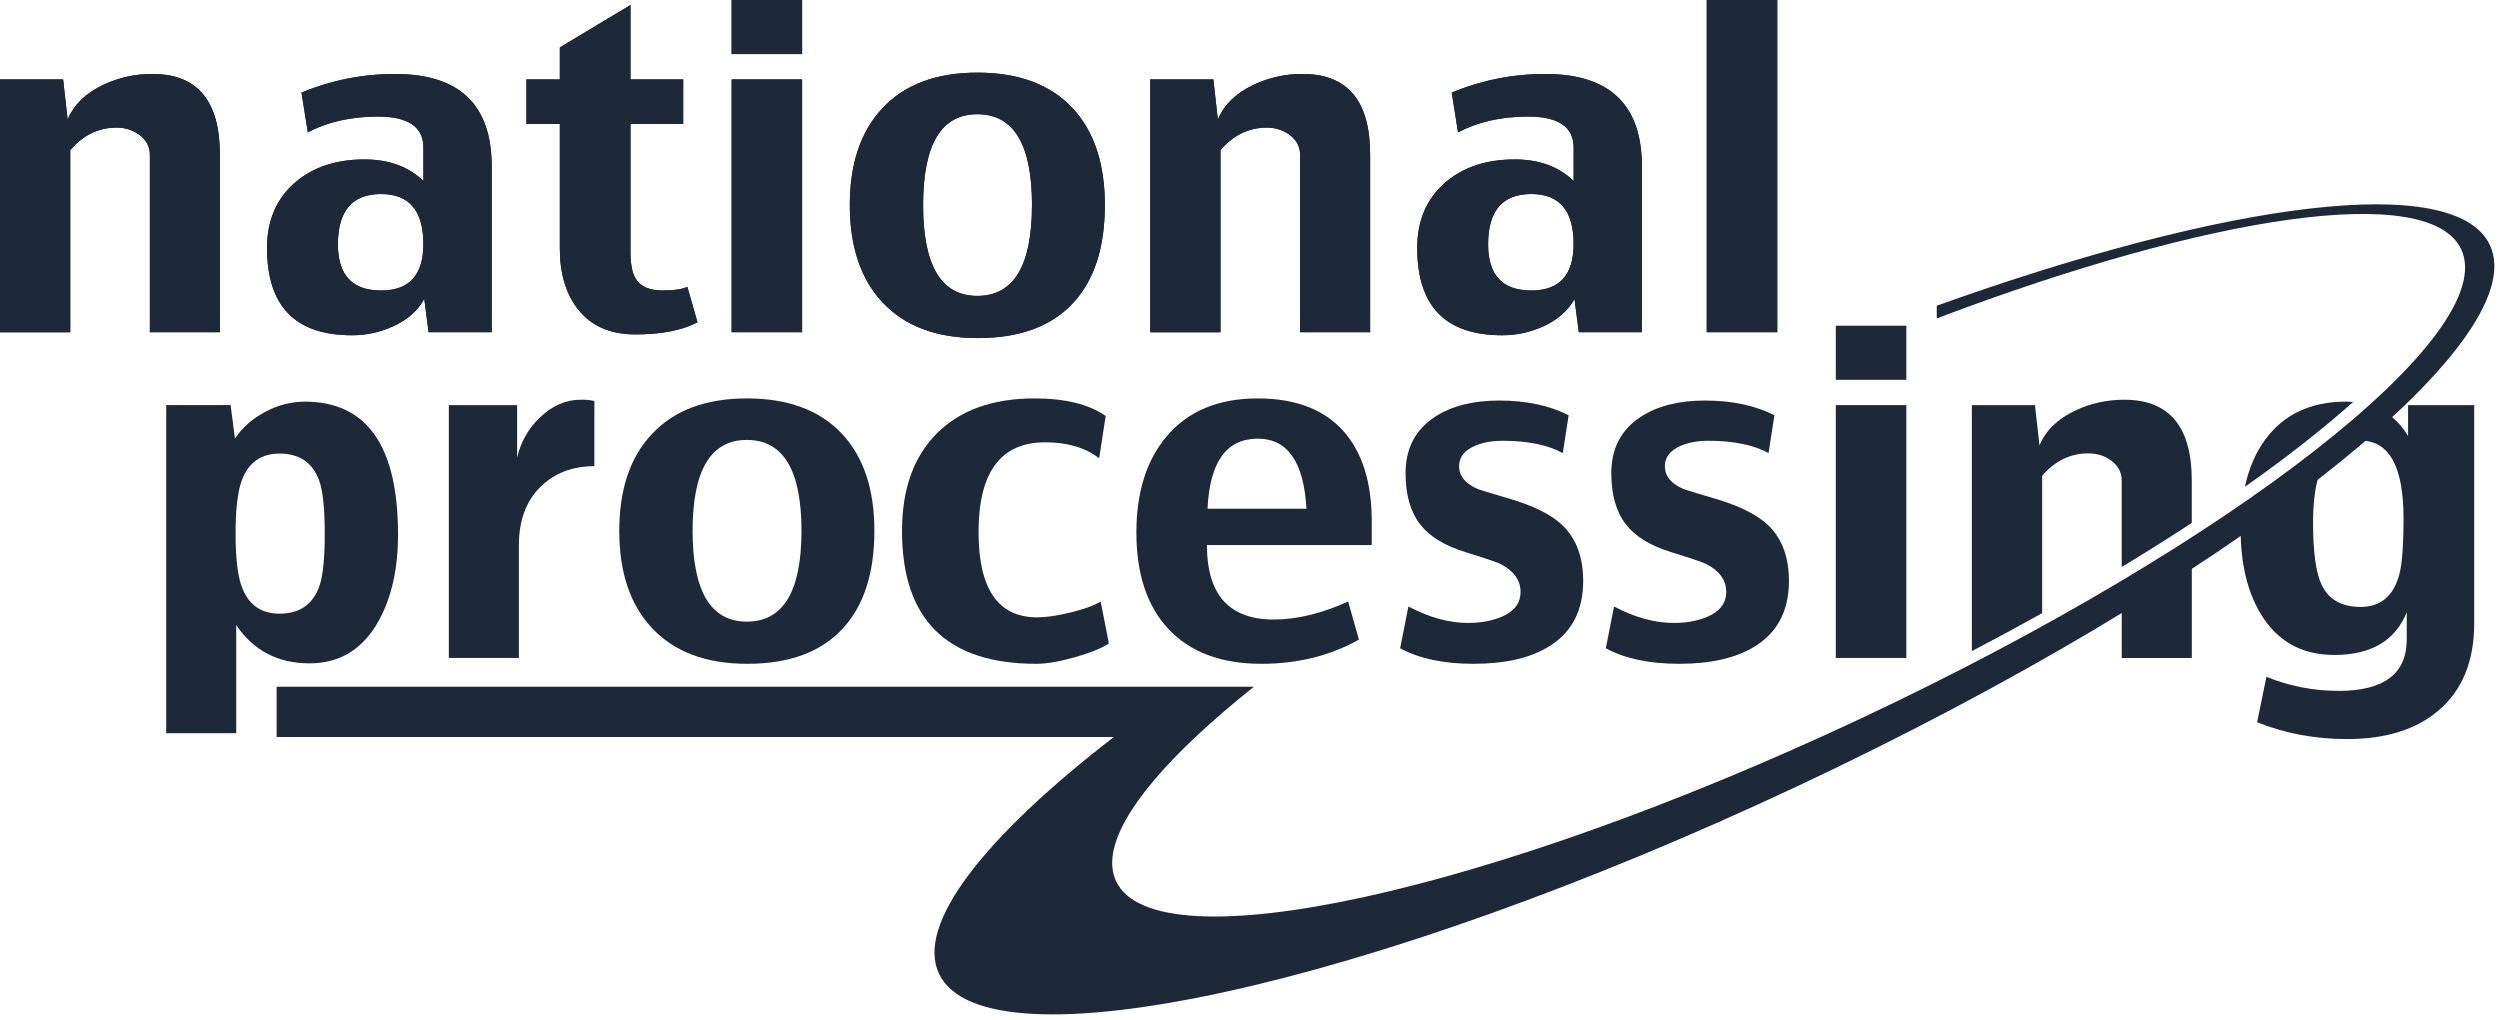 <svg xmlns="http://www.w3.org/2000/svg" width="147" height="60" viewBox="0 0 147 60" fill="none"><g clip-path="url(#clip0_2486_9778)"><path d="M12.932 19.535H8.812V9.095C8.812 8.62 8.599 8.225 8.175 7.912C7.786 7.639 7.321 7.496 6.847 7.504C5.793 7.504 4.887 7.945 4.131 8.828V19.537H0V4.667H3.711L3.977 7.032C4.336 6.165 5.028 5.488 6.057 4.996C6.965 4.563 7.959 4.342 8.964 4.349C11.608 4.349 12.929 5.929 12.929 9.093V19.533H12.933L12.932 19.535ZM28.911 19.535H25.2L24.947 17.577C24.572 18.264 23.96 18.804 23.111 19.191C22.351 19.539 21.524 19.718 20.688 19.713C17.363 19.713 15.701 18.005 15.701 14.588C15.701 12.961 16.255 11.671 17.363 10.721C18.412 9.823 19.767 9.375 21.429 9.375C22.879 9.375 24.033 9.799 24.896 10.645V8.675C24.896 7.461 24.003 6.855 22.22 6.855C20.64 6.855 19.268 7.164 18.1 7.784L17.728 5.445C19.477 4.715 21.354 4.343 23.249 4.351C27.024 4.351 28.913 6.164 28.913 9.793V19.535H28.911ZM24.893 14.347C24.893 12.389 24.065 11.409 22.407 11.409C20.713 11.409 19.869 12.396 19.869 14.372C19.869 16.177 20.715 17.081 22.407 17.081C24.065 17.083 24.893 16.171 24.893 14.348V14.347ZM41.013 18.951C40.104 19.427 38.884 19.663 37.355 19.663C35.884 19.663 34.76 19.171 33.988 18.187C33.275 17.288 32.917 16.088 32.917 14.588V7.288H30.953V4.668H32.917V2.787L37.073 0.293V4.667H40.172V7.287H37.073V14.841C37.073 15.604 37.196 16.152 37.444 16.481C37.732 16.881 38.243 17.08 38.975 17.08C39.631 17.08 40.111 17.008 40.417 16.864L41.013 18.951ZM47.161 3.18H43.019V0H47.164V3.18H47.161ZM47.161 19.535H43.019V4.668H47.164V19.535H47.161ZM64.965 12.057C64.965 14.541 64.351 16.455 63.117 17.793C61.843 19.184 59.968 19.879 57.493 19.879C55.061 19.879 53.192 19.175 51.881 17.767C50.607 16.401 49.969 14.497 49.969 12.055C49.969 9.621 50.607 7.728 51.881 6.371C53.183 4.971 55.044 4.271 57.468 4.271C59.9 4.271 61.765 4.965 63.067 6.357C64.333 7.717 64.965 9.615 64.965 12.057ZM60.681 12.057C60.681 8.496 59.609 6.716 57.468 6.716C55.341 6.716 54.279 8.496 54.279 12.057C54.279 15.617 55.341 17.399 57.467 17.399C59.609 17.399 60.68 15.619 60.68 12.057H60.681ZM80.564 19.535H76.445V9.095C76.445 8.62 76.232 8.225 75.807 7.912C75.419 7.639 74.955 7.496 74.481 7.504C73.428 7.504 72.521 7.945 71.765 8.828V19.537H67.632V4.667H71.344L71.611 7.032C71.968 6.165 72.661 5.488 73.689 4.996C74.597 4.563 75.592 4.342 76.597 4.349C79.241 4.349 80.564 5.929 80.564 9.093V19.533V19.535ZM96.544 19.535H92.833L92.58 17.577C92.204 18.264 91.593 18.804 90.744 19.191C89.984 19.539 89.156 19.718 88.32 19.713C84.996 19.713 83.333 18.005 83.333 14.588C83.333 12.961 83.887 11.671 84.996 10.721C86.044 9.823 87.4 9.375 89.063 9.375C90.512 9.375 91.665 9.799 92.529 10.645V8.675C92.529 7.461 91.636 6.855 89.853 6.855C88.275 6.855 86.901 7.164 85.732 7.784L85.361 5.445C87.11 4.715 88.988 4.343 90.883 4.351C94.657 4.351 96.545 6.164 96.545 9.793V19.535H96.544ZM92.527 14.345C92.527 12.388 91.697 11.408 90.04 11.408C88.347 11.408 87.501 12.395 87.501 14.371C87.501 16.176 88.347 17.08 90.039 17.08C91.697 17.081 92.527 16.169 92.527 14.347V14.345ZM104.503 19.535H100.356V0H104.503V19.535Z" fill="#1D2939"></path><path d="M12.932 19.535H8.812V9.095C8.812 8.62 8.599 8.225 8.175 7.912C7.786 7.639 7.321 7.496 6.847 7.504C5.793 7.504 4.887 7.945 4.131 8.828V19.537H0V4.667H3.711L3.977 7.032C4.336 6.165 5.028 5.488 6.057 4.996C6.965 4.563 7.959 4.342 8.964 4.349C11.608 4.349 12.929 5.929 12.929 9.093V19.533H12.933L12.932 19.535ZM28.911 19.535H25.2L24.947 17.577C24.572 18.264 23.96 18.804 23.111 19.191C22.351 19.539 21.524 19.718 20.688 19.713C17.363 19.713 15.701 18.005 15.701 14.588C15.701 12.961 16.255 11.671 17.363 10.721C18.412 9.823 19.767 9.375 21.429 9.375C22.879 9.375 24.033 9.799 24.896 10.645V8.675C24.896 7.461 24.003 6.855 22.22 6.855C20.64 6.855 19.268 7.164 18.1 7.784L17.728 5.445C19.477 4.715 21.354 4.343 23.249 4.351C27.024 4.351 28.913 6.164 28.913 9.793V19.535H28.911ZM24.893 14.347C24.893 12.389 24.065 11.409 22.407 11.409C20.713 11.409 19.869 12.396 19.869 14.372C19.869 16.177 20.715 17.081 22.407 17.081C24.065 17.083 24.893 16.171 24.893 14.348V14.347ZM41.013 18.951C40.104 19.427 38.884 19.663 37.355 19.663C35.884 19.663 34.76 19.171 33.988 18.187C33.275 17.288 32.917 16.088 32.917 14.588V7.288H30.953V4.668H32.917V2.787L37.073 0.293V4.667H40.172V7.287H37.073V14.841C37.073 15.604 37.196 16.152 37.444 16.481C37.732 16.881 38.243 17.08 38.975 17.08C39.631 17.08 40.111 17.008 40.417 16.864L41.013 18.951ZM47.161 3.18H43.019V0H47.164V3.18H47.161ZM47.161 19.535H43.019V4.668H47.164V19.535H47.161ZM64.965 12.057C64.965 14.541 64.351 16.455 63.117 17.793C61.843 19.184 59.968 19.879 57.493 19.879C55.061 19.879 53.192 19.175 51.881 17.767C50.607 16.401 49.969 14.497 49.969 12.055C49.969 9.621 50.607 7.728 51.881 6.371C53.183 4.971 55.044 4.271 57.468 4.271C59.9 4.271 61.765 4.965 63.067 6.357C64.333 7.717 64.965 9.615 64.965 12.057ZM60.681 12.057C60.681 8.496 59.609 6.716 57.468 6.716C55.341 6.716 54.279 8.496 54.279 12.057C54.279 15.617 55.341 17.399 57.467 17.399C59.609 17.399 60.68 15.619 60.68 12.057H60.681ZM80.564 19.535H76.445V9.095C76.445 8.62 76.232 8.225 75.807 7.912C75.419 7.639 74.955 7.496 74.481 7.504C73.428 7.504 72.521 7.945 71.765 8.828V19.537H67.632V4.667H71.344L71.611 7.032C71.968 6.165 72.661 5.488 73.689 4.996C74.597 4.563 75.592 4.342 76.597 4.349C79.241 4.349 80.564 5.929 80.564 9.093V19.533V19.535ZM96.544 19.535H92.833L92.58 17.577C92.204 18.264 91.593 18.804 90.744 19.191C89.984 19.539 89.156 19.718 88.32 19.713C84.996 19.713 83.333 18.005 83.333 14.588C83.333 12.961 83.887 11.671 84.996 10.721C86.044 9.823 87.4 9.375 89.063 9.375C90.512 9.375 91.665 9.799 92.529 10.645V8.675C92.529 7.461 91.636 6.855 89.853 6.855C88.275 6.855 86.901 7.164 85.732 7.784L85.361 5.445C87.11 4.715 88.988 4.343 90.883 4.351C94.657 4.351 96.545 6.164 96.545 9.793V19.535H96.544ZM92.527 14.345C92.527 12.388 91.697 11.408 90.04 11.408C88.347 11.408 87.501 12.395 87.501 14.371C87.501 16.176 88.347 17.08 90.039 17.08C91.697 17.081 92.527 16.169 92.527 14.347V14.345ZM104.503 19.535H100.356V0H104.503V19.535Z" fill="#1D2939"></path><path d="M112.092 19.152H107.945V22.332H112.092V19.152Z" fill="#1D2939"></path><path d="M146.402 14.404C144.363 10.089 131.062 11.819 113.882 17.975V18.721C130.038 12.604 142.843 10.695 144.715 14.652C147.066 19.63 131.268 31.982 109.428 42.243C87.59 52.505 67.98 56.794 65.628 51.819C64.724 49.903 66.515 46.894 70.295 43.336C71.4 42.303 72.548 41.316 73.735 40.379H16.266V43.336H65.492C57.879 49.218 53.836 54.34 55.214 57.256C57.924 62.993 80.535 58.05 105.715 46.216C130.896 34.384 149.112 20.14 146.402 14.404Z" fill="#1D2939"></path><path d="M22.283 36.477C23.029 35.112 23.404 33.432 23.404 31.432C23.404 26.223 21.577 23.616 17.92 23.616C17.107 23.622 16.308 23.829 15.593 24.218C14.833 24.619 14.24 25.143 13.815 25.791L13.56 23.819H9.773V43.112H13.891V36.752C14.903 38.255 16.341 39.005 18.2 39.005C19.997 39.005 21.356 38.163 22.283 36.477ZM16.435 36.083C15.324 36.083 14.576 35.536 14.196 34.443C13.967 33.792 13.852 32.771 13.852 31.381C13.852 29.985 13.967 28.96 14.196 28.308C14.579 27.218 15.324 26.671 16.436 26.671C17.613 26.671 18.395 27.208 18.777 28.284C18.988 28.884 19.095 29.918 19.095 31.384C19.095 32.84 18.989 33.87 18.777 34.471C18.395 35.544 17.613 36.084 16.435 36.084V36.083Z" fill="#1D2939"></path><path d="M30.512 32.051C30.512 30.465 31.016 29.25 32.029 28.4C32.82 27.738 33.793 27.408 34.949 27.408V23.579C34.686 23.519 34.415 23.494 34.145 23.503C33.263 23.503 32.455 23.858 31.723 24.57C31.064 25.205 30.607 26.019 30.408 26.912V23.822H26.391V38.688H30.511V32.051H30.512Z" fill="#1D2939"></path><path d="M43.941 39.032C46.414 39.032 48.289 38.336 49.563 36.947C50.797 35.607 51.414 33.695 51.414 31.211C51.414 28.768 50.779 26.871 49.513 25.513C48.211 24.121 46.346 23.427 43.913 23.427C41.491 23.427 39.629 24.128 38.329 25.527C37.051 26.881 36.414 28.777 36.414 31.211C36.414 33.653 37.051 35.556 38.329 36.92C39.638 38.328 41.507 39.032 43.941 39.032ZM43.914 25.868C46.057 25.868 47.127 27.648 47.127 31.209C47.127 34.771 46.057 36.551 43.914 36.551C41.789 36.551 40.725 34.769 40.725 31.209C40.725 27.649 41.791 25.868 43.914 25.868Z" fill="#1D2939"></path><path d="M60.93 39.032C61.524 39.032 62.274 38.905 63.182 38.652C64.087 38.396 64.76 38.125 65.203 37.837L64.719 35.371C64.346 35.599 63.764 35.811 62.978 36.007C62.191 36.201 61.524 36.3 60.982 36.3C58.688 36.3 57.539 34.628 57.539 31.287C57.539 27.767 58.843 26.008 61.455 26.008C62.772 26.008 63.831 26.323 64.631 26.949L65.014 24.457C64.027 23.771 62.634 23.427 60.83 23.427C58.374 23.427 56.46 24.112 55.091 25.48C53.723 26.849 53.039 28.76 53.039 31.211C53.036 36.427 55.666 39.032 60.93 39.032Z" fill="#1D2939"></path><path d="M74.18 39.032C76.304 39.032 78.215 38.557 79.906 37.608L79.27 35.369C77.722 36.073 76.264 36.427 74.894 36.427C72.275 36.427 70.967 34.968 70.967 32.051H80.659V30.664C80.659 28.4 80.118 26.643 79.038 25.397C77.891 24.084 76.195 23.427 73.948 23.427C71.628 23.427 69.838 24.179 68.58 25.68C67.407 27.08 66.82 28.956 66.82 31.315C66.82 33.731 67.436 35.608 68.67 36.949C69.947 38.336 71.782 39.032 74.18 39.032ZM73.951 25.792C75.711 25.792 76.667 27.167 76.82 29.913H71.004C71.131 27.165 72.114 25.793 73.951 25.793V25.792Z" fill="#1D2939"></path><path d="M88.285 36.272C87.715 36.509 87.061 36.629 86.322 36.629C85.199 36.629 84.028 36.306 82.815 35.662L82.328 38.118C83.451 38.728 84.887 39.032 86.64 39.032C88.501 39.032 89.979 38.692 91.078 38.014C92.421 37.192 93.091 35.908 93.091 34.161C93.091 32.788 92.7 31.71 91.918 30.929C91.291 30.302 90.252 29.77 88.807 29.338C87.6 28.982 86.971 28.792 86.919 28.765C86.171 28.453 85.796 28 85.796 27.405C85.796 26.88 86.111 26.481 86.739 26.209C87.189 26.016 87.73 25.918 88.36 25.918C89.831 25.918 91.01 26.16 91.892 26.642L92.236 24.418C91.106 23.841 89.746 23.552 88.156 23.552C86.618 23.552 85.359 23.869 84.38 24.506C83.224 25.261 82.647 26.366 82.647 27.824C82.647 29.089 82.931 30.088 83.5 30.826C84.046 31.537 84.933 32.085 86.167 32.465C87.35 32.83 88.039 33.064 88.234 33.165C89.016 33.57 89.407 34.118 89.407 34.805C89.407 35.472 89.034 35.957 88.285 36.272Z" fill="#1D2939"></path><path d="M100.377 36.272C99.808 36.509 99.154 36.629 98.414 36.629C97.291 36.629 96.122 36.306 94.907 35.662L94.422 38.118C95.546 38.728 96.982 39.032 98.734 39.032C100.595 39.032 102.075 38.692 103.174 38.014C104.517 37.192 105.19 35.908 105.19 34.161C105.19 32.788 104.798 31.71 104.017 30.929C103.386 30.302 102.35 29.77 100.902 29.338C99.698 28.982 99.067 28.792 99.016 28.765C98.267 28.453 97.894 28 97.894 27.405C97.894 26.88 98.209 26.481 98.837 26.209C99.287 26.016 99.827 25.918 100.458 25.918C101.929 25.918 103.106 26.16 103.991 26.642L104.335 24.418C103.205 23.841 101.845 23.552 100.253 23.552C98.713 23.552 97.458 23.869 96.479 24.506C95.322 25.261 94.745 26.366 94.745 27.824C94.745 29.089 95.028 30.088 95.598 30.826C96.142 31.537 97.03 32.085 98.263 32.465C99.446 32.83 100.133 33.064 100.33 33.165C101.111 33.57 101.503 34.118 101.503 34.805C101.499 35.472 101.125 35.957 100.378 36.272H100.377Z" fill="#1D2939"></path><path d="M112.092 23.821H107.945V38.688H112.092V23.821Z" fill="#1D2939"></path><path d="M120.076 27.98C120.832 27.097 121.739 26.659 122.792 26.659C123.295 26.659 123.736 26.792 124.117 27.065C124.544 27.379 124.756 27.773 124.756 28.248V33.339C126.192 32.471 127.569 31.605 128.876 30.749V28.248C128.876 25.085 127.552 23.504 124.908 23.504C123.871 23.504 122.901 23.72 122.001 24.152C120.972 24.644 120.279 25.323 119.923 26.187L119.656 23.821H115.945V38.285C117.333 37.56 118.711 36.816 120.079 36.053V27.98H120.076Z" fill="#1D2939"></path><path d="M137.955 23.616C135.856 23.616 134.261 24.372 133.173 25.879C132.617 26.645 132.227 27.563 132 28.625C134.46 26.89 136.601 25.211 138.369 23.632C138.231 23.622 138.093 23.617 137.955 23.616Z" fill="#1D2939"></path><path d="M124.758 35.731V38.689H128.878V33.067M131.748 31.116C131.748 33.141 132.147 34.809 132.947 36.123C133.916 37.715 135.352 38.511 137.258 38.511C139.418 38.511 140.838 37.676 141.516 36.007V37.597C141.516 39.615 140.182 40.624 137.512 40.624C136.057 40.626 134.614 40.346 133.266 39.797L132.718 42.467C134.359 43.128 136.123 43.457 138.01 43.457C140.28 43.457 142.07 42.9 143.379 41.78C144.782 40.593 145.483 38.884 145.483 36.655V23.821H141.594V25.641C141.285 25.113 140.866 24.657 140.364 24.305L131.747 31.116H131.748ZM138.564 25.94C138.67 25.928 138.687 25.908 138.8 25.908C140.483 25.908 141.327 27.428 141.327 30.468C141.327 32.084 141.242 33.197 141.072 33.808C140.724 35.061 139.967 35.688 138.802 35.688C137.696 35.688 136.936 35.259 136.52 34.403C136.179 33.701 136.008 32.473 136.008 30.72C136.008 29.464 136.151 28.452 136.435 27.688" fill="#1D2939"></path></g><defs><clipPath id="clip0_2486_9778"><rect width="146.667" height="60" fill="white"></rect></clipPath></defs></svg>